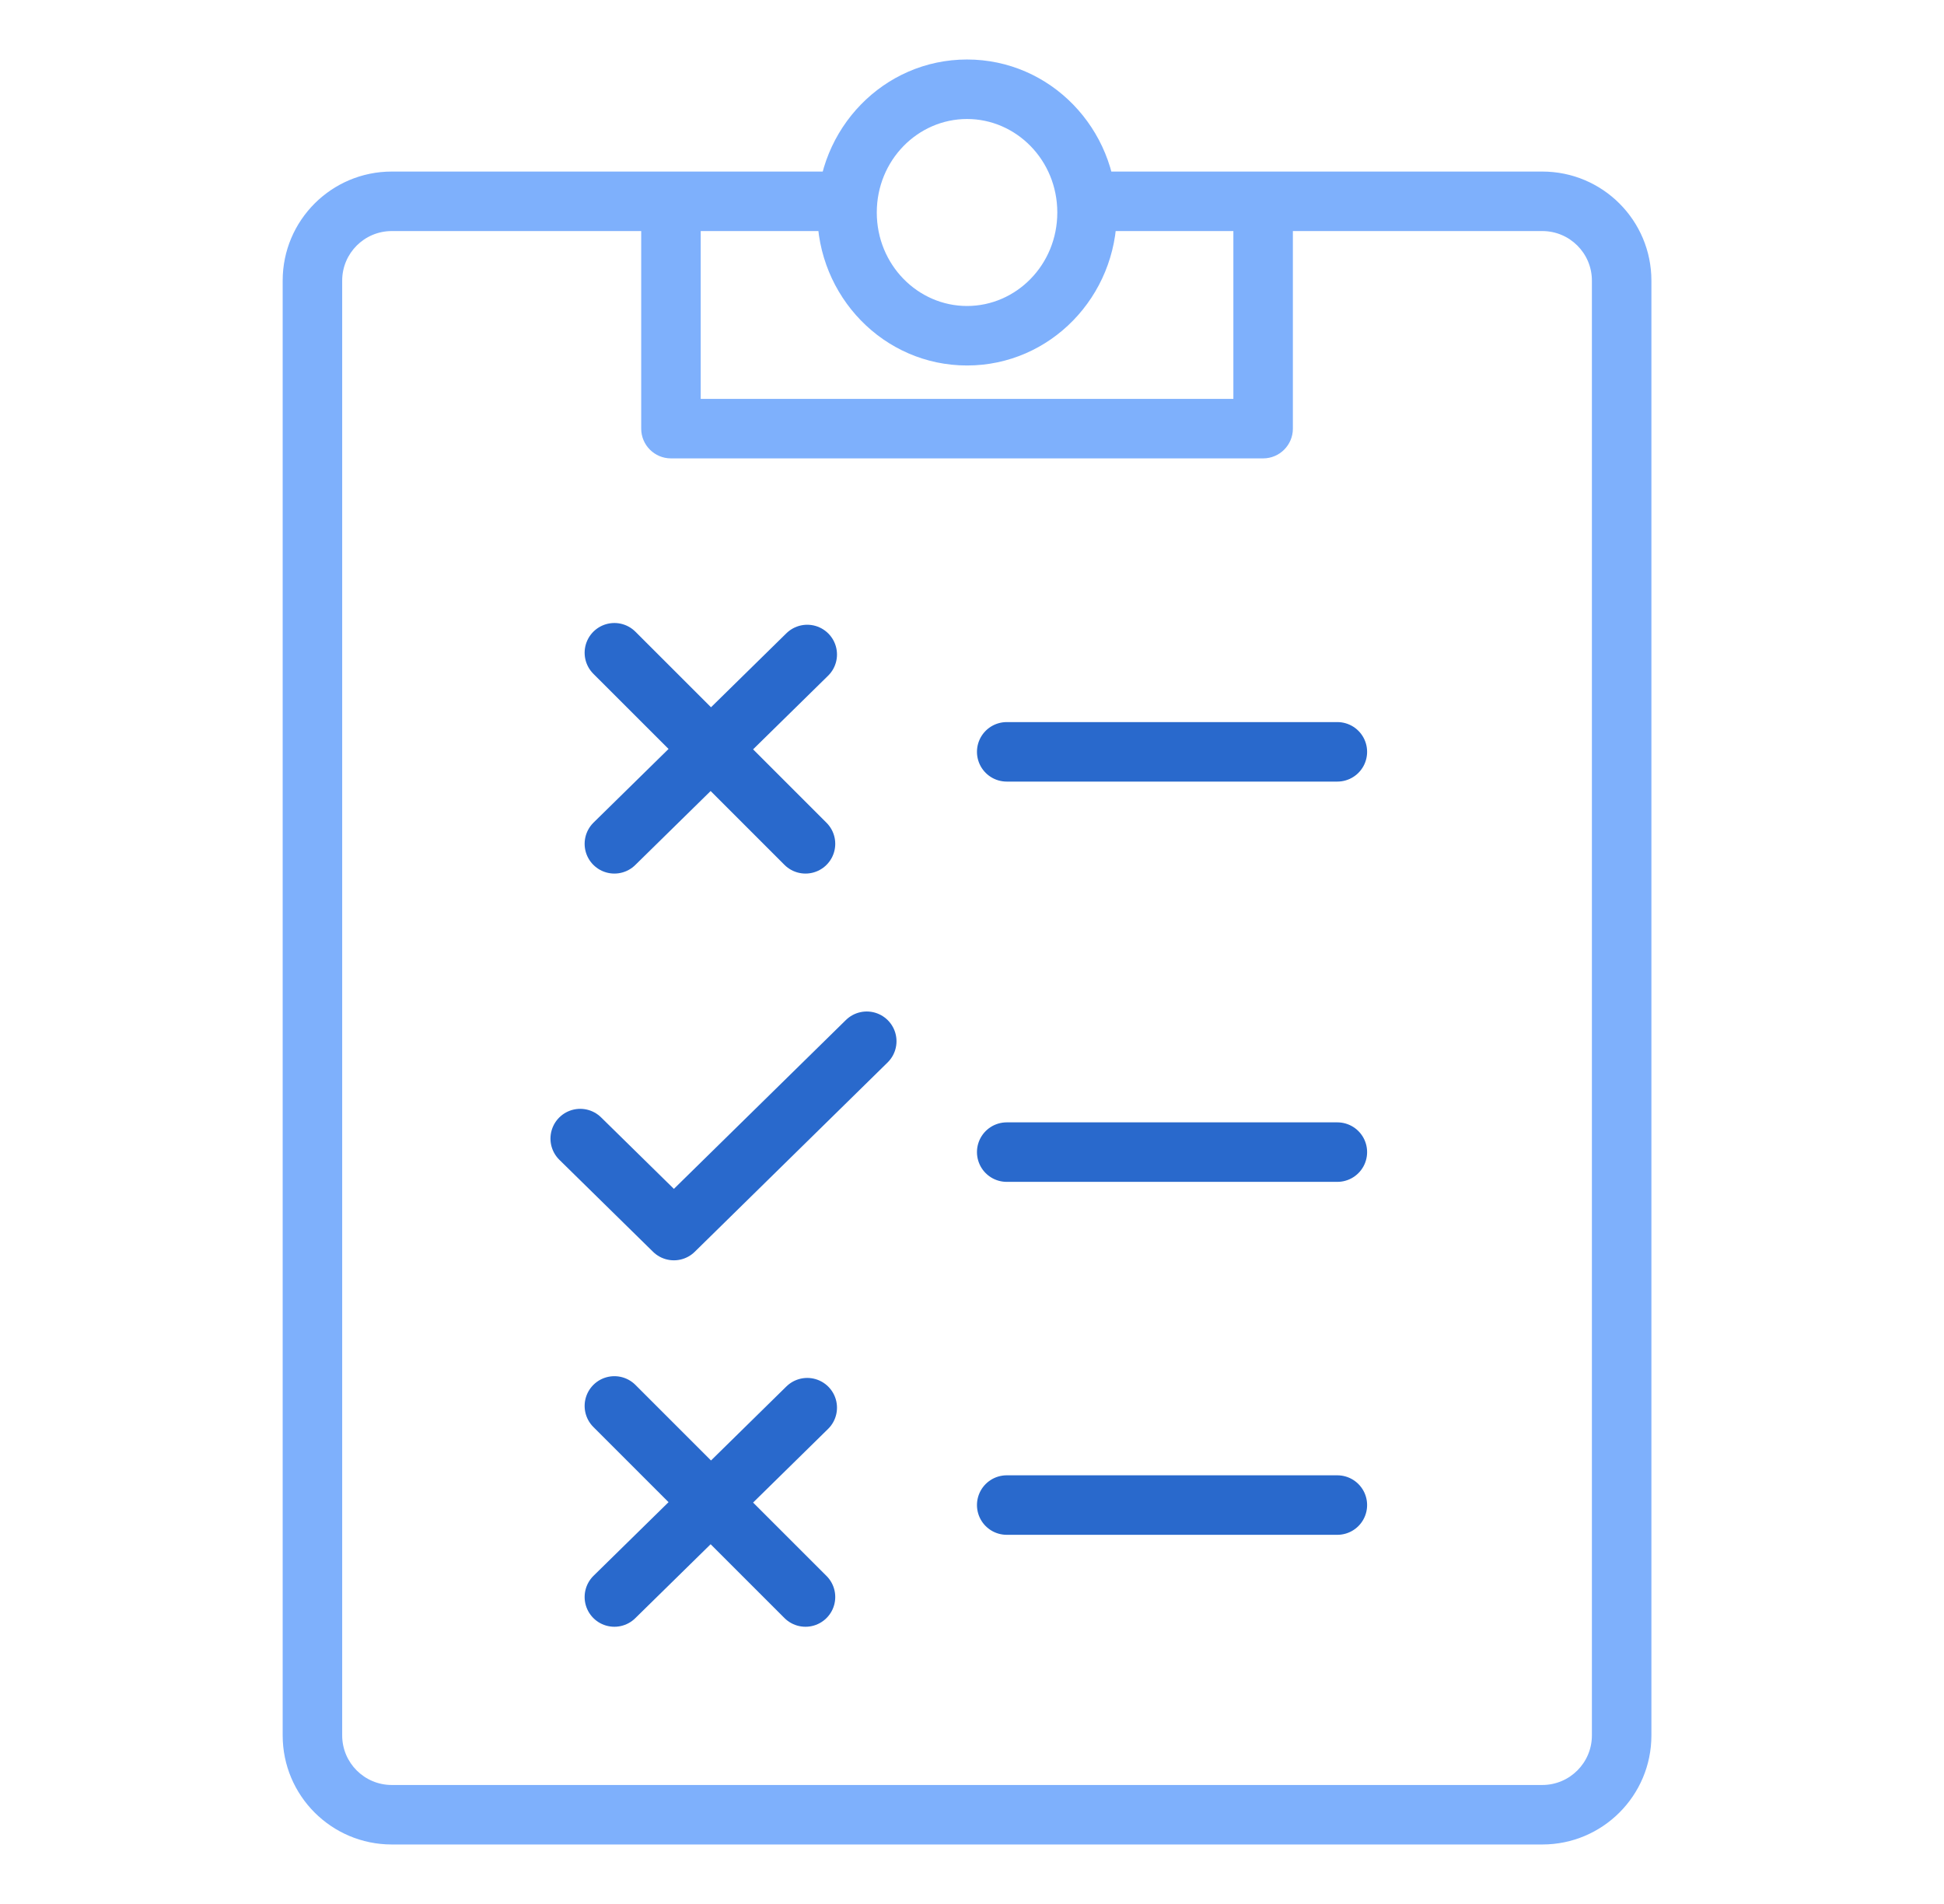 <svg width="49" height="48" viewBox="0 0 49 48" fill="none" xmlns="http://www.w3.org/2000/svg">
<path d="M20.347 16.5L17.917 18.886M15.486 21.273L17.917 18.886M33.709 18.954H25.375M33.709 29.045H25.375M21.847 26.25L16.986 31.023L14.625 28.704M17.917 18.886L15.486 16.456M17.917 18.886L20.303 21.273M20.347 35.488L17.917 37.875M15.486 40.261L17.917 37.875M33.709 37.943H25.375M17.917 37.875L15.486 35.444M17.917 37.875L20.303 40.261" stroke="#2969CC" stroke-width="1.5" stroke-linecap="round" stroke-linejoin="round"/>
<path d="M27.388 4.325C26.974 4.325 26.638 4.66 26.638 5.075C26.638 5.489 26.974 5.825 27.388 5.825V4.325ZM31.838 10.806V11.556C32.252 11.556 32.588 11.22 32.588 10.806H31.838ZM16.912 10.806H16.162C16.162 11.22 16.498 11.556 16.912 11.556V10.806ZM21.362 5.825C21.776 5.825 22.112 5.489 22.112 5.075C22.112 4.66 21.776 4.325 21.362 4.325V5.825ZM40.125 7.075V43.75H41.625V7.075H40.125ZM38.875 45H9.875V46.5H38.875V45ZM8.625 43.75V7.075H7.125V43.75H8.625ZM27.388 5.825H31.838V4.325H27.388V5.825ZM31.838 5.825H38.875V4.325H31.838V5.825ZM31.088 5.075V10.806H32.588V5.075H31.088ZM31.838 10.056H16.912V11.556H31.838V10.056ZM9.875 5.825H16.912V4.325H9.875V5.825ZM16.912 5.825H21.362V4.325H16.912V5.825ZM17.662 10.806V5.075H16.162V10.806H17.662ZM26.65 5.357C26.65 6.678 25.613 7.714 24.375 7.714V9.214C26.479 9.214 28.15 7.468 28.15 5.357H26.65ZM24.375 7.714C23.137 7.714 22.1 6.678 22.1 5.357H20.6C20.6 7.468 22.271 9.214 24.375 9.214V7.714ZM22.1 5.357C22.1 4.036 23.137 3 24.375 3V1.5C22.271 1.5 20.6 3.246 20.6 5.357H22.1ZM24.375 3C25.613 3 26.65 4.036 26.65 5.357H28.15C28.15 3.246 26.479 1.5 24.375 1.5V3ZM8.625 7.075C8.625 6.384 9.185 5.825 9.875 5.825V4.325C8.356 4.325 7.125 5.556 7.125 7.075H8.625ZM9.875 45C9.185 45 8.625 44.44 8.625 43.75H7.125C7.125 45.269 8.356 46.5 9.875 46.5V45ZM40.125 43.75C40.125 44.44 39.565 45 38.875 45V46.5C40.394 46.5 41.625 45.269 41.625 43.75H40.125ZM41.625 7.075C41.625 5.556 40.394 4.325 38.875 4.325V5.825C39.565 5.825 40.125 6.384 40.125 7.075H41.625Z" fill="#7EB0FC"/>
</svg>
